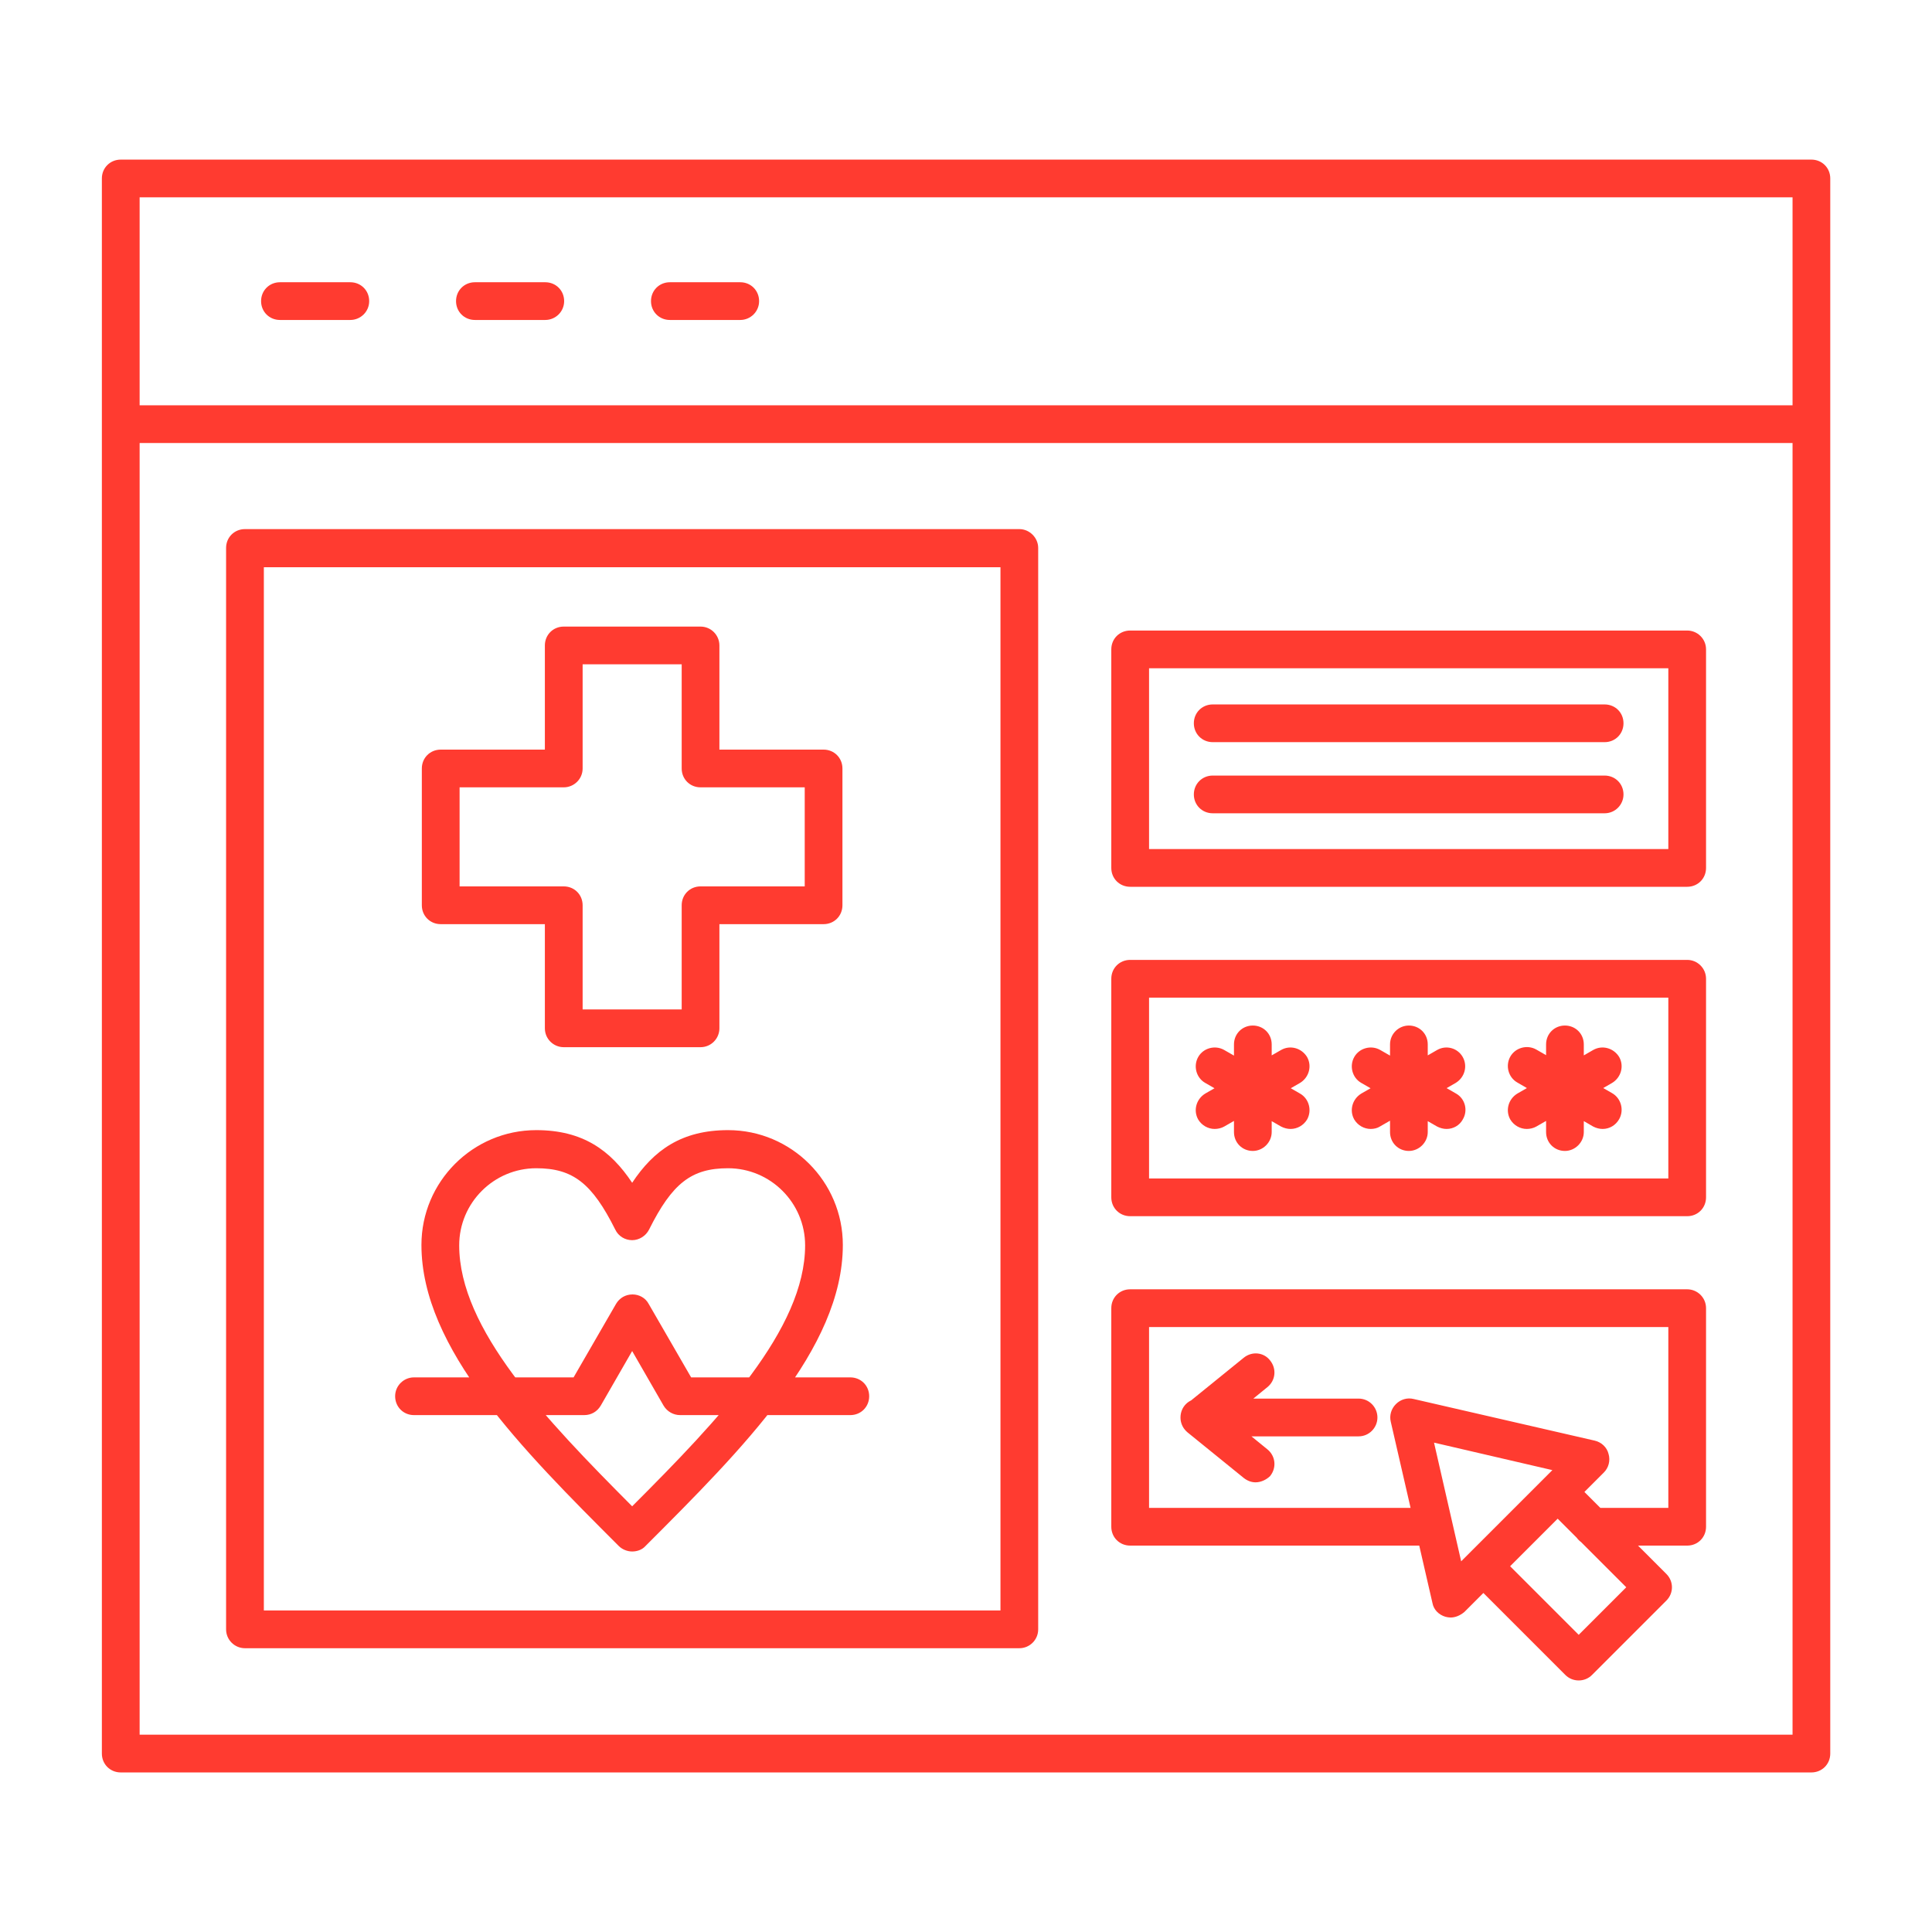 <svg width="44" height="44" viewBox="0 0 44 44" fill="none" xmlns="http://www.w3.org/2000/svg">
<path d="M3.18 39.506H40.824V4.494H3.18V39.506ZM41.253 40.366H2.75C2.508 40.366 2.32 40.178 2.32 39.936V4.064C2.32 3.823 2.508 3.635 2.75 3.635H41.253C41.495 3.635 41.683 3.823 41.683 4.064V39.936C41.683 40.178 41.495 40.366 41.253 40.366ZM41.253 10.089H2.75C2.508 10.089 2.32 9.901 2.32 9.66C2.32 9.418 2.508 9.23 2.75 9.23H41.253C41.495 9.23 41.683 9.427 41.683 9.66C41.683 9.892 41.495 10.089 41.253 10.089ZM7.978 7.287H6.376C6.134 7.287 5.946 7.099 5.946 6.858C5.946 6.616 6.134 6.428 6.376 6.428H7.978C8.22 6.428 8.408 6.616 8.408 6.858C8.408 7.099 8.211 7.287 7.978 7.287ZM12.418 7.287H10.816C10.574 7.287 10.386 7.099 10.386 6.858C10.386 6.616 10.574 6.428 10.816 6.428H12.418C12.66 6.428 12.848 6.616 12.848 6.858C12.848 7.099 12.651 7.287 12.418 7.287ZM16.859 7.287H15.256C15.014 7.287 14.826 7.099 14.826 6.858C14.826 6.616 15.014 6.428 15.256 6.428H16.859C17.1 6.428 17.288 6.616 17.288 6.858C17.288 7.099 17.091 7.287 16.859 7.287ZM26.169 19.337H37.995V15.219H26.169V19.337ZM38.425 20.196H25.739C25.497 20.196 25.309 20.008 25.309 19.767V14.789C25.309 14.547 25.497 14.36 25.739 14.36H38.425C38.657 14.36 38.854 14.547 38.854 14.789V19.767C38.854 20.008 38.666 20.196 38.425 20.196ZM26.169 26.839H37.995V22.721H26.169V26.839ZM38.425 27.698H25.739C25.497 27.698 25.309 27.51 25.309 27.268V22.291C25.309 22.049 25.497 21.861 25.739 21.861H38.425C38.657 21.861 38.854 22.049 38.854 22.291V27.268C38.854 27.51 38.666 27.698 38.425 27.698ZM38.425 35.2H36.258C36.025 35.2 35.828 35.012 35.828 34.77C35.828 34.529 36.016 34.341 36.258 34.341H37.995V30.223H26.169V34.341H32.65C32.883 34.341 33.08 34.529 33.08 34.77C33.08 35.012 32.883 35.2 32.65 35.2H25.739C25.497 35.2 25.309 35.012 25.309 34.77V29.793C25.309 29.551 25.497 29.363 25.739 29.363H38.425C38.657 29.363 38.854 29.551 38.854 29.793V34.77C38.854 35.012 38.666 35.2 38.425 35.2ZM28.532 26.212C28.291 26.212 28.103 26.024 28.103 25.782V23.786C28.103 23.544 28.291 23.356 28.532 23.356C28.774 23.356 28.962 23.544 28.962 23.786V25.782C28.962 26.015 28.765 26.212 28.532 26.212ZM27.664 25.711C27.512 25.711 27.369 25.63 27.288 25.496C27.172 25.29 27.243 25.03 27.449 24.905L29.177 23.912C29.383 23.795 29.642 23.867 29.768 24.073C29.884 24.279 29.812 24.538 29.607 24.663L27.879 25.657C27.816 25.693 27.736 25.711 27.664 25.711ZM29.392 25.711C29.32 25.711 29.248 25.693 29.177 25.657L27.449 24.663C27.243 24.547 27.172 24.279 27.288 24.073C27.404 23.867 27.673 23.795 27.879 23.912L29.607 24.905C29.812 25.021 29.884 25.29 29.768 25.496C29.687 25.63 29.544 25.711 29.392 25.711ZM32.086 26.212C31.845 26.212 31.657 26.024 31.657 25.782V23.786C31.657 23.544 31.854 23.356 32.086 23.356C32.328 23.356 32.516 23.544 32.516 23.786V25.782C32.516 26.015 32.319 26.212 32.086 26.212ZM31.218 25.711C31.066 25.711 30.923 25.63 30.842 25.496C30.726 25.29 30.797 25.03 31.003 24.905L32.731 23.912C32.937 23.795 33.196 23.867 33.313 24.073C33.429 24.279 33.358 24.538 33.152 24.663L31.424 25.657C31.37 25.693 31.29 25.711 31.218 25.711ZM32.946 25.711C32.874 25.711 32.803 25.693 32.731 25.657L31.003 24.663C30.797 24.547 30.726 24.279 30.842 24.073C30.958 23.867 31.227 23.795 31.433 23.912L33.161 24.905C33.367 25.021 33.438 25.29 33.313 25.496C33.241 25.63 33.098 25.711 32.946 25.711ZM35.64 26.212C35.399 26.212 35.211 26.024 35.211 25.782V23.786C35.211 23.544 35.399 23.356 35.64 23.356C35.882 23.356 36.07 23.544 36.07 23.786V25.782C36.07 26.015 35.873 26.212 35.64 26.212ZM34.772 25.711C34.62 25.711 34.477 25.63 34.396 25.496C34.28 25.29 34.351 25.03 34.557 24.905L36.285 23.912C36.491 23.795 36.75 23.867 36.876 24.073C36.992 24.279 36.92 24.538 36.715 24.663L34.987 25.657C34.924 25.693 34.844 25.711 34.772 25.711ZM36.5 25.711C36.428 25.711 36.356 25.693 36.285 25.657L34.557 24.654C34.351 24.538 34.28 24.27 34.396 24.064C34.512 23.858 34.781 23.786 34.987 23.902L36.715 24.896C36.92 25.013 36.992 25.281 36.876 25.487C36.795 25.63 36.652 25.711 36.5 25.711ZM36.544 16.902H27.619C27.378 16.902 27.189 16.714 27.189 16.472C27.189 16.23 27.378 16.043 27.619 16.043H36.544C36.786 16.043 36.974 16.23 36.974 16.472C36.974 16.714 36.786 16.902 36.544 16.902ZM36.544 18.522H27.619C27.378 18.522 27.189 18.334 27.189 18.093C27.189 17.851 27.378 17.663 27.619 17.663H36.544C36.786 17.663 36.974 17.851 36.974 18.093C36.974 18.325 36.786 18.522 36.544 18.522ZM32.659 32.855L33.277 35.558L35.354 33.481L32.659 32.855ZM33.035 36.838C32.999 36.838 32.955 36.83 32.919 36.821C32.767 36.776 32.65 36.659 32.623 36.507L31.674 32.38C31.639 32.237 31.683 32.085 31.791 31.977C31.898 31.87 32.05 31.825 32.194 31.861L36.321 32.81C36.473 32.846 36.598 32.962 36.634 33.114C36.679 33.267 36.634 33.428 36.527 33.535L33.349 36.713C33.25 36.794 33.143 36.838 33.035 36.838ZM35.954 38.271C35.837 38.271 35.73 38.226 35.649 38.145L33.474 35.97C33.304 35.8 33.304 35.531 33.474 35.361C33.644 35.191 33.913 35.191 34.083 35.361L35.954 37.232L37.037 36.149L35.166 34.278C34.996 34.108 34.996 33.839 35.166 33.669C35.336 33.499 35.605 33.499 35.775 33.669L37.95 35.845C38.12 36.015 38.12 36.283 37.95 36.453L36.258 38.145C36.178 38.226 36.07 38.271 35.954 38.271ZM6.009 36.677H22.785V12.918H6.009V36.677ZM23.215 37.537H5.579C5.346 37.537 5.149 37.349 5.149 37.107V12.479C5.149 12.238 5.337 12.05 5.579 12.05H23.215C23.448 12.05 23.644 12.247 23.644 12.479V37.107C23.644 37.349 23.448 37.537 23.215 37.537ZM12.213 26.606C11.246 26.606 10.458 27.394 10.458 28.361C10.458 30.267 12.409 32.309 14.397 34.305C16.384 32.318 18.336 30.267 18.336 28.361C18.336 27.394 17.548 26.606 16.581 26.606C15.749 26.606 15.31 26.946 14.782 28.003C14.71 28.146 14.558 28.244 14.397 28.244C14.236 28.244 14.084 28.155 14.012 28.003C13.484 26.946 13.045 26.606 12.213 26.606ZM14.397 35.334C14.289 35.334 14.173 35.29 14.092 35.209C11.881 32.998 9.598 30.715 9.598 28.352C9.598 26.91 10.771 25.738 12.213 25.738C13.269 25.738 13.904 26.194 14.397 26.937C14.889 26.194 15.525 25.738 16.581 25.738C18.023 25.738 19.195 26.91 19.195 28.352C19.195 30.715 16.912 32.998 14.701 35.209C14.621 35.299 14.504 35.334 14.397 35.334ZM19.365 32.228H15.489C15.337 32.228 15.194 32.148 15.113 32.013L14.397 30.769L13.681 32.013C13.6 32.148 13.466 32.228 13.305 32.228H9.428C9.187 32.228 8.999 32.04 8.999 31.798C8.999 31.557 9.196 31.369 9.428 31.369H13.063L14.03 29.695C14.11 29.56 14.245 29.48 14.406 29.48C14.558 29.48 14.701 29.56 14.773 29.695L15.74 31.369H19.365C19.607 31.369 19.795 31.557 19.795 31.798C19.795 32.04 19.607 32.228 19.365 32.228ZM13.269 22.989H15.525V20.617C15.525 20.375 15.713 20.187 15.954 20.187H18.327V17.931H15.954C15.713 17.931 15.525 17.743 15.525 17.502V15.129H13.269V17.502C13.269 17.743 13.072 17.931 12.839 17.931H10.467V20.187H12.839C13.081 20.187 13.269 20.375 13.269 20.617V22.989ZM15.954 23.849H12.839C12.606 23.849 12.409 23.661 12.409 23.419V21.047H10.037C9.795 21.047 9.607 20.859 9.607 20.617V17.502C9.607 17.26 9.795 17.072 10.037 17.072H12.409V14.7C12.409 14.458 12.597 14.27 12.839 14.27H15.954C16.196 14.27 16.384 14.467 16.384 14.7V17.072H18.756C18.998 17.072 19.186 17.26 19.186 17.502V20.617C19.186 20.859 18.998 21.047 18.756 21.047H16.384V23.419C16.384 23.652 16.196 23.849 15.954 23.849ZM28.595 33.759C28.497 33.759 28.407 33.723 28.326 33.66L27.046 32.622C26.948 32.541 26.885 32.416 26.885 32.291C26.885 32.165 26.948 32.04 27.046 31.959L28.326 30.921C28.514 30.769 28.783 30.796 28.926 30.984C29.078 31.172 29.052 31.44 28.863 31.592L27.995 32.3L28.863 33.007C29.052 33.159 29.078 33.428 28.926 33.616C28.846 33.696 28.72 33.759 28.595 33.759ZM30.941 32.712H27.315C27.073 32.712 26.885 32.523 26.885 32.282C26.885 32.04 27.073 31.852 27.315 31.852H30.941C31.182 31.852 31.37 32.049 31.37 32.282C31.37 32.514 31.182 32.712 30.941 32.712Z" fill="#FF3B30"/>
</svg>
